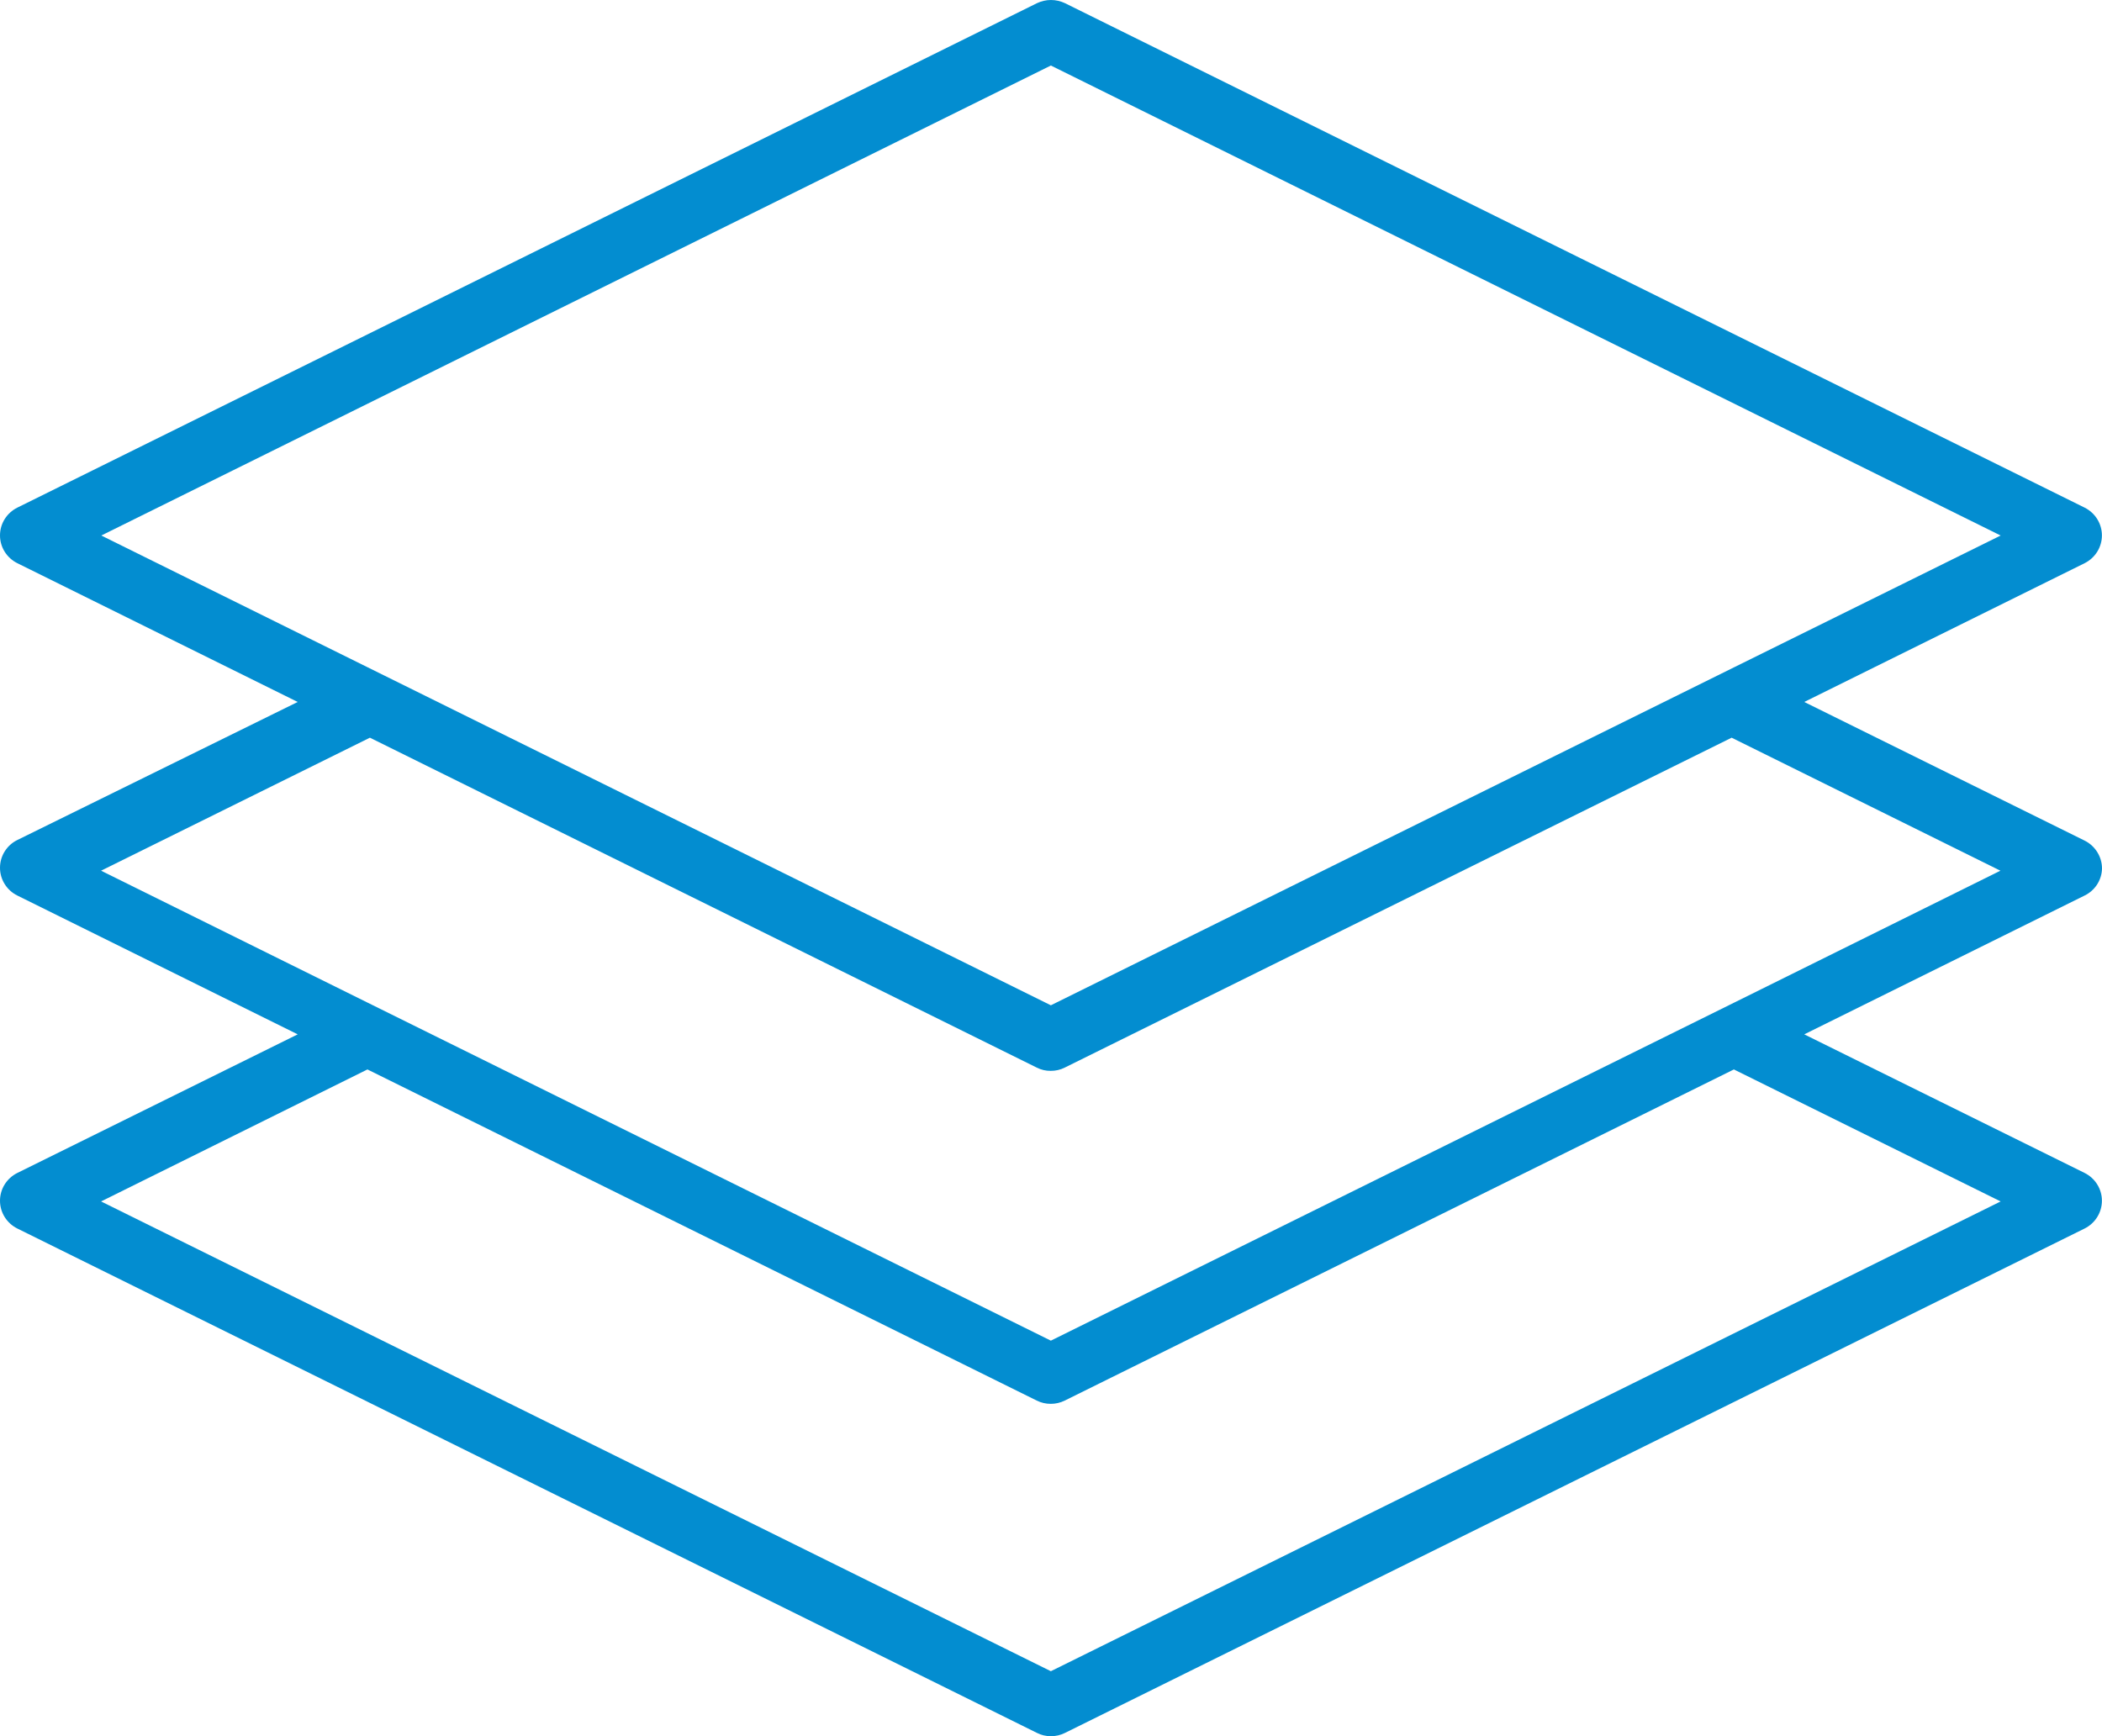 <svg width="46" height="38" viewBox="0 0 46 38" fill="none" xmlns="http://www.w3.org/2000/svg">
<path d="M46 19.008C46 18.882 45.964 18.758 45.897 18.651C45.83 18.543 45.735 18.456 45.621 18.399L39.484 15.364L45.621 12.326C45.734 12.269 45.83 12.182 45.896 12.075C45.963 11.968 45.998 11.844 45.998 11.719C45.998 11.593 45.963 11.469 45.896 11.362C45.83 11.255 45.734 11.168 45.621 11.111L23.305 0.069C23.21 0.024 23.105 0 22.999 0C22.893 0 22.789 0.024 22.694 0.069L0.378 11.111C0.264 11.168 0.169 11.255 0.102 11.362C0.035 11.469 0 11.593 0 11.719C0 11.844 0.035 11.968 0.102 12.075C0.169 12.182 0.264 12.269 0.378 12.326L6.515 15.364L0.378 18.386C0.264 18.442 0.169 18.529 0.102 18.636C0.035 18.743 0 18.867 0 18.993C0 19.119 0.035 19.242 0.102 19.349C0.169 19.457 0.264 19.543 0.378 19.6L6.515 22.639L0.378 25.673C0.264 25.73 0.169 25.817 0.102 25.924C0.035 26.031 0 26.154 0 26.28C0 26.406 0.035 26.53 0.102 26.637C0.169 26.744 0.264 26.831 0.378 26.888L22.694 37.929C22.788 37.977 22.892 38.001 22.997 38C23.104 38.001 23.209 37.977 23.305 37.929L45.621 26.888C45.734 26.831 45.83 26.744 45.896 26.637C45.963 26.53 45.998 26.406 45.998 26.28C45.998 26.154 45.963 26.031 45.896 25.924C45.83 25.817 45.734 25.73 45.621 25.673L39.484 22.639L45.621 19.6C45.733 19.545 45.827 19.461 45.894 19.357C45.961 19.252 45.998 19.132 46 19.008ZM2.217 11.721L22.997 1.434L43.782 11.721L37.949 14.605L22.997 22.003L8.045 14.605L2.217 11.721ZM43.782 26.296L22.997 36.578L2.212 26.296L8.041 23.407L22.689 30.655C22.783 30.702 22.887 30.726 22.992 30.726C23.099 30.727 23.205 30.702 23.3 30.655L37.944 23.407L43.782 26.296ZM37.949 21.945L22.997 29.343L8.045 21.945L2.212 19.057L8.095 16.146L22.689 23.367C22.783 23.415 22.887 23.439 22.992 23.438C23.099 23.439 23.205 23.415 23.3 23.367L37.895 16.146L43.777 19.057L37.949 21.945Z" fill="#038DD0"/>
</svg>
